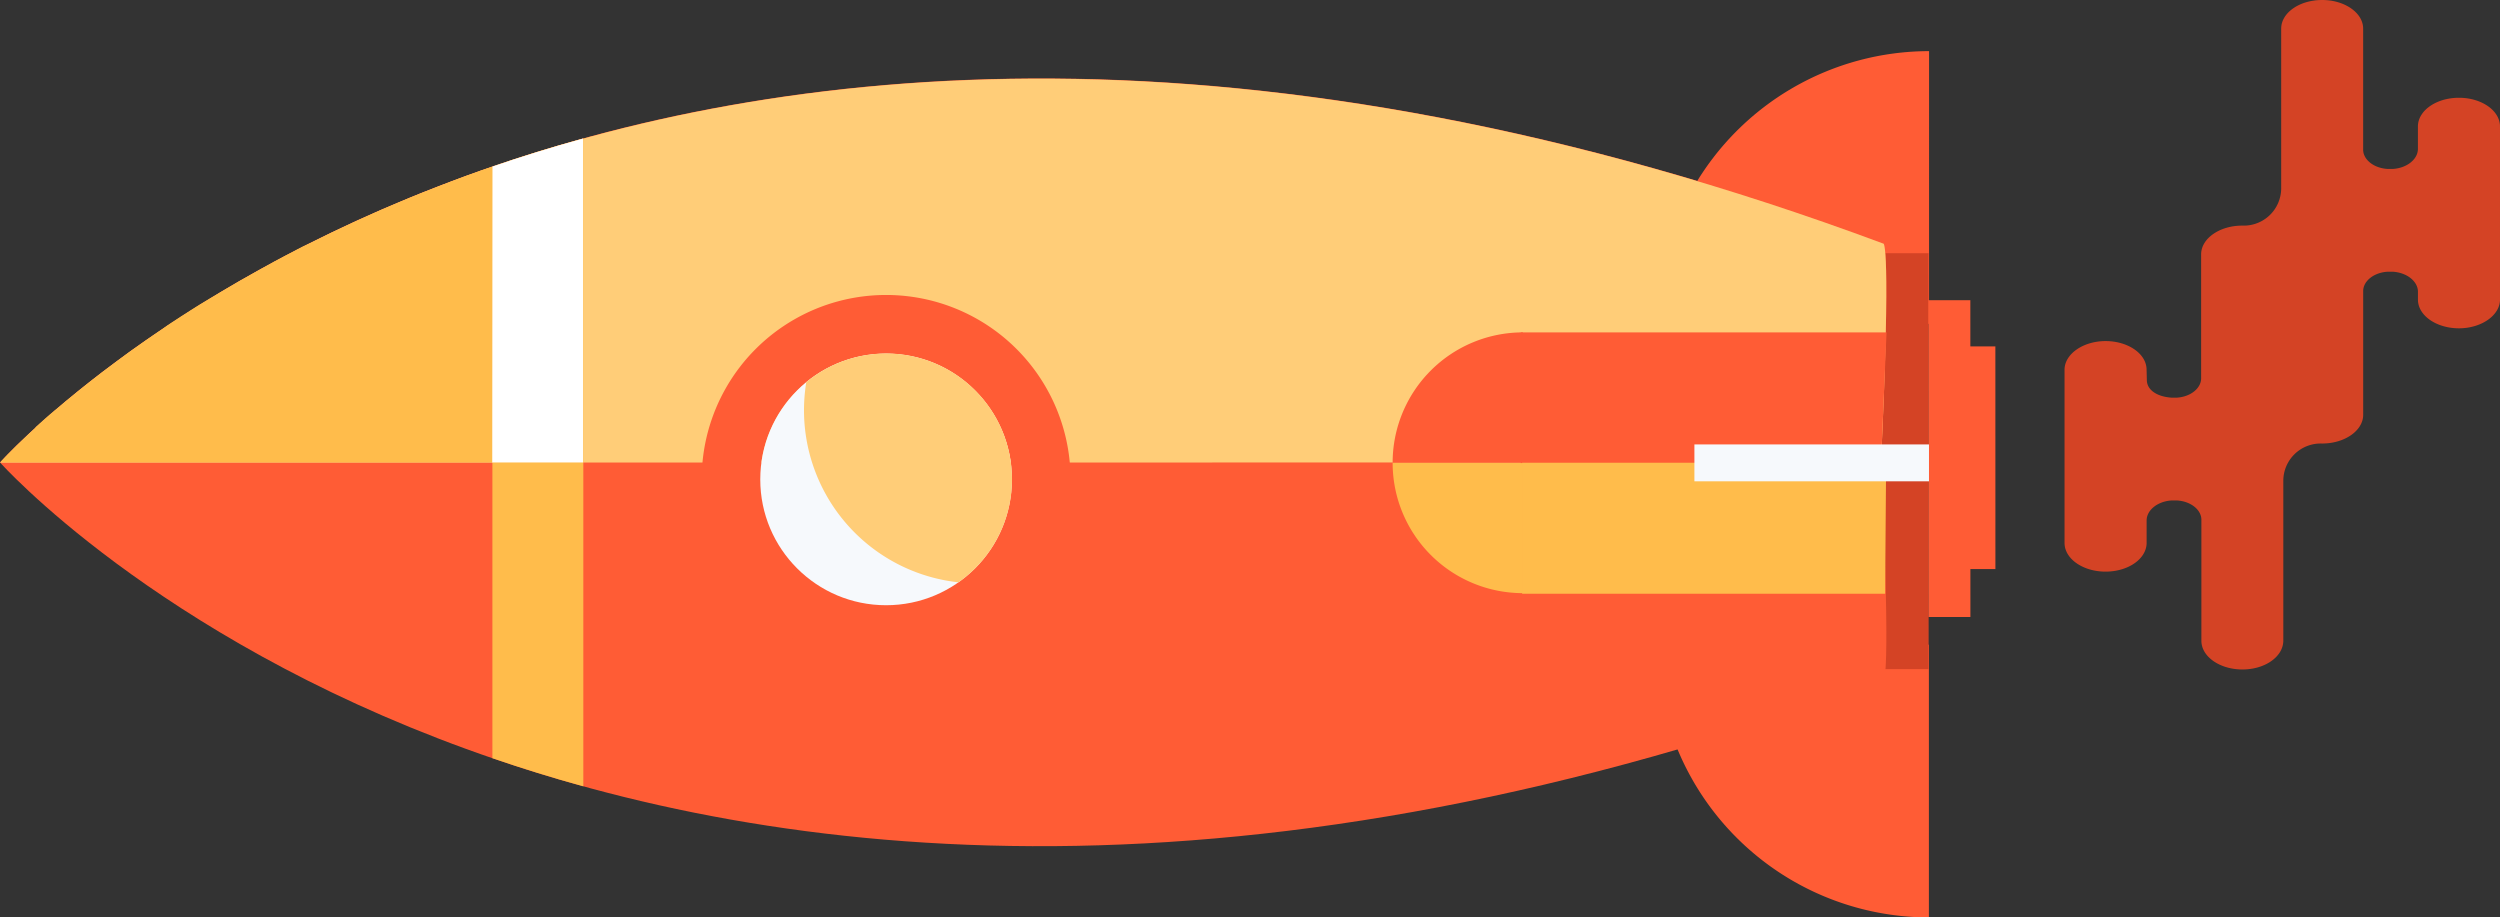 <svg id="Layer_1" data-name="Layer 1" xmlns="http://www.w3.org/2000/svg" viewBox="0 0 577.43 211.9"><rect x="0" y="0" width="577.43" height="211.9" fill="#333333" stroke="none"/><defs><style>.cls-1{fill:#ff5c35;}.cls-2{fill:#d44325;}.cls-3{fill:#ffcd78;}.cls-4{fill:#ffbc4b;}.cls-5{fill:#f6f9fc;}.cls-6{fill:#fff;}.cls-7{fill:#b7ecec;}</style></defs><path class="cls-1" d="M445.56,11.81a62.92,62.92,0,0,0-62.85,63h62.85Z"/><path class="cls-1" d="M445.52,211.9a62.92,62.92,0,0,1-62.85-63h62.85Z"/><path class="cls-2" d="M527.38,148h0v-37a8.63,8.63,0,0,1,8.85-8.56h.12c5.24,0,9.48-3,9.48-6.63h0V67.22c0-2.27,2.41-4.27,5.64-4.46l.59,0,.62,0c3.33.21,5.8,2.28,5.8,4.62v1.91h0c.06,3.62,4.28,6.54,9.47,6.54s9.48-3,9.48-6.62h0v-40h0c0-3.66-4.24-6.63-9.48-6.63s-9.44,2.95-9.48,6.59h0v5.23c0,2.34-2.47,4.41-5.8,4.62l-.62,0-.56,0c-3.24-.18-5.67-2.18-5.67-4.45V6.63h0C545.84,3,541.6,0,536.36,0s-9.44,2.94-9.47,6.58h0v37A8.64,8.64,0,0,1,518,52.11h-.12c-5.24,0-9.48,3-9.48,6.63h0V87.39c0,2.27-2.41,4.27-5.64,4.46H501.6c-3.33-.21-5.74-1.75-5.74-4.09l-.06-2.45h0c-.06-3.61-4.28-6.53-9.47-6.53s-9.48,3-9.48,6.62h0v40h0c0,3.66,4.24,6.63,9.48,6.63s9.44-2.95,9.48-6.59h0v-5.23c0-2.34,2.47-4.42,5.8-4.62l.62,0,.56,0c3.24.18,5.67,2.18,5.67,4.45V148h0c0,3.66,4.24,6.63,9.48,6.63S527.35,151.66,527.38,148Z"/><rect class="cls-2" x="387.61" y="96.67" width="96.07" height="19.7" transform="translate(329.16 542.18) rotate(-90.01)"/><rect class="cls-1" x="413.7" y="101.09" width="73.18" height="9.67" transform="translate(344.42 556.23) rotate(-90.01)"/><path class="cls-1" d="M0,106.81H0c.13.14,142.1,159.55,435.05,50.48,0,0,1.79.39-.59-50.53,2.37-50.91.57-50.53.57-50.53C142.06-52.77.13,106.67,0,106.81Z"/><path class="cls-3" d="M434.46,106.81v0c2.37-50.91.58-50.53.58-50.53-293-109-434.9,50.42-435,50.57Z"/><path class="cls-4" d="M134.73,181.62l0-149.64q-11,3-21,6.51V175.12Q123.75,178.59,134.73,181.62Z"/><path class="cls-1" d="M162.07,110.73a42.6,42.6,0,1,0,42.59-42.6A42.59,42.59,0,0,0,162.07,110.73Zm71.65,0a29.06,29.06,0,1,1-29.06-29A29.06,29.06,0,0,1,233.72,110.72Z"/><circle class="cls-5" cx="204.66" cy="110.73" r="29.06"/><path class="cls-3" d="M221.37,134.5a29.06,29.06,0,1,0-35.14-46.24,40.67,40.67,0,0,0-.53,6.48A40,40,0,0,0,221.37,134.5Z"/><path class="cls-4" d="M321.66,106.86A30.09,30.09,0,0,0,351.75,137V106.86Z"/><path class="cls-1" d="M321.66,106.86a30.09,30.09,0,0,1,30.09-30.09v30.09Z"/><polygon class="cls-1" points="435.74 76.77 434.46 106.95 351.25 106.95 351.25 76.77 435.74 76.77"/><polygon class="cls-4" points="435.64 106.88 435.41 137.13 351.58 137.13 351.58 106.88 435.64 106.88"/><path class="cls-6" d="M113.67,106.81h21V32h0Q129.24,33.5,124,35.12l0,0c-3.49,1.08-6.92,2.2-10.26,3.35h0Z"/><rect class="cls-1" x="432.24" y="102.77" width="51.42" height="5.92" transform="translate(352.27 563.69) rotate(-90.01)"/><rect class="cls-5" x="391.36" y="102.65" width="54.18" height="8.52"/><path class="cls-4" d="M113.42,38.57l-2.54.88-1.23.45c-.75.27-1.51.53-2.25.81l-1.33.49L104,42l-1.35.52-2,.77-1.37.54-2,.78-1.37.55-1.9.78-1.36.56-1.85.78-1.34.58-1.82.78-1.32.58-1.78.8-1.29.58-1.76.81L80.22,52l-1.73.82-1.23.58-1.72.83-1.18.57-1.71.85-1.14.57L69.82,57l-1.11.57L67,58.48,66,59l-1.71.91-1,.52-1.77,1-.84.46-1.91,1.06-.66.37-2.24,1.27-.27.15q-2.52,1.45-4.92,2.89l-.27.16L48.36,69l-.62.38-1.67,1-.74.46-1.49.94-.79.51-1.39.89-.8.53-1.31.85-.83.55L37.48,76l-.82.55-1.19.81-.8.56-1.15.79-.79.55-1.11.79-.77.54-1.08.77-.74.54L28,82.67l-.72.54-1,.74-.7.53-1,.74-.68.51-.95.73-.64.5-.94.72-.6.48-.92.73-.57.45-.91.73-.52.42-.93.76-.44.36-1,.81-.34.28-1.18,1a.6.6,0,0,0-.08.08l-1.23,1-.18.16-1,.83-.38.33-.72.64-.4.35-.64.58c-.14.12-.28.24-.41.37l-.58.52L8,99c-.18.15-.35.31-.52.47l-.4.37-.48.44-.38.36-.43.41-.37.35-.4.38-.35.33-.36.35-.33.32-.32.32-.32.31c-.09.1-.19.19-.28.28l-.29.29-.26.26-.26.27c-.08.08-.16.15-.23.23l-.24.24-.19.2-.23.23-.15.16-.2.21-.13.14-.17.18-.1.1-.15.17,0,0c-.25.27-.38.42-.39.42H113.67V38.49Z"/><path class="cls-7" d="M118,37h0l-.37.13-3.21,1.07-.76.27C115.1,38,116.56,37.51,118,37Z"/></svg>